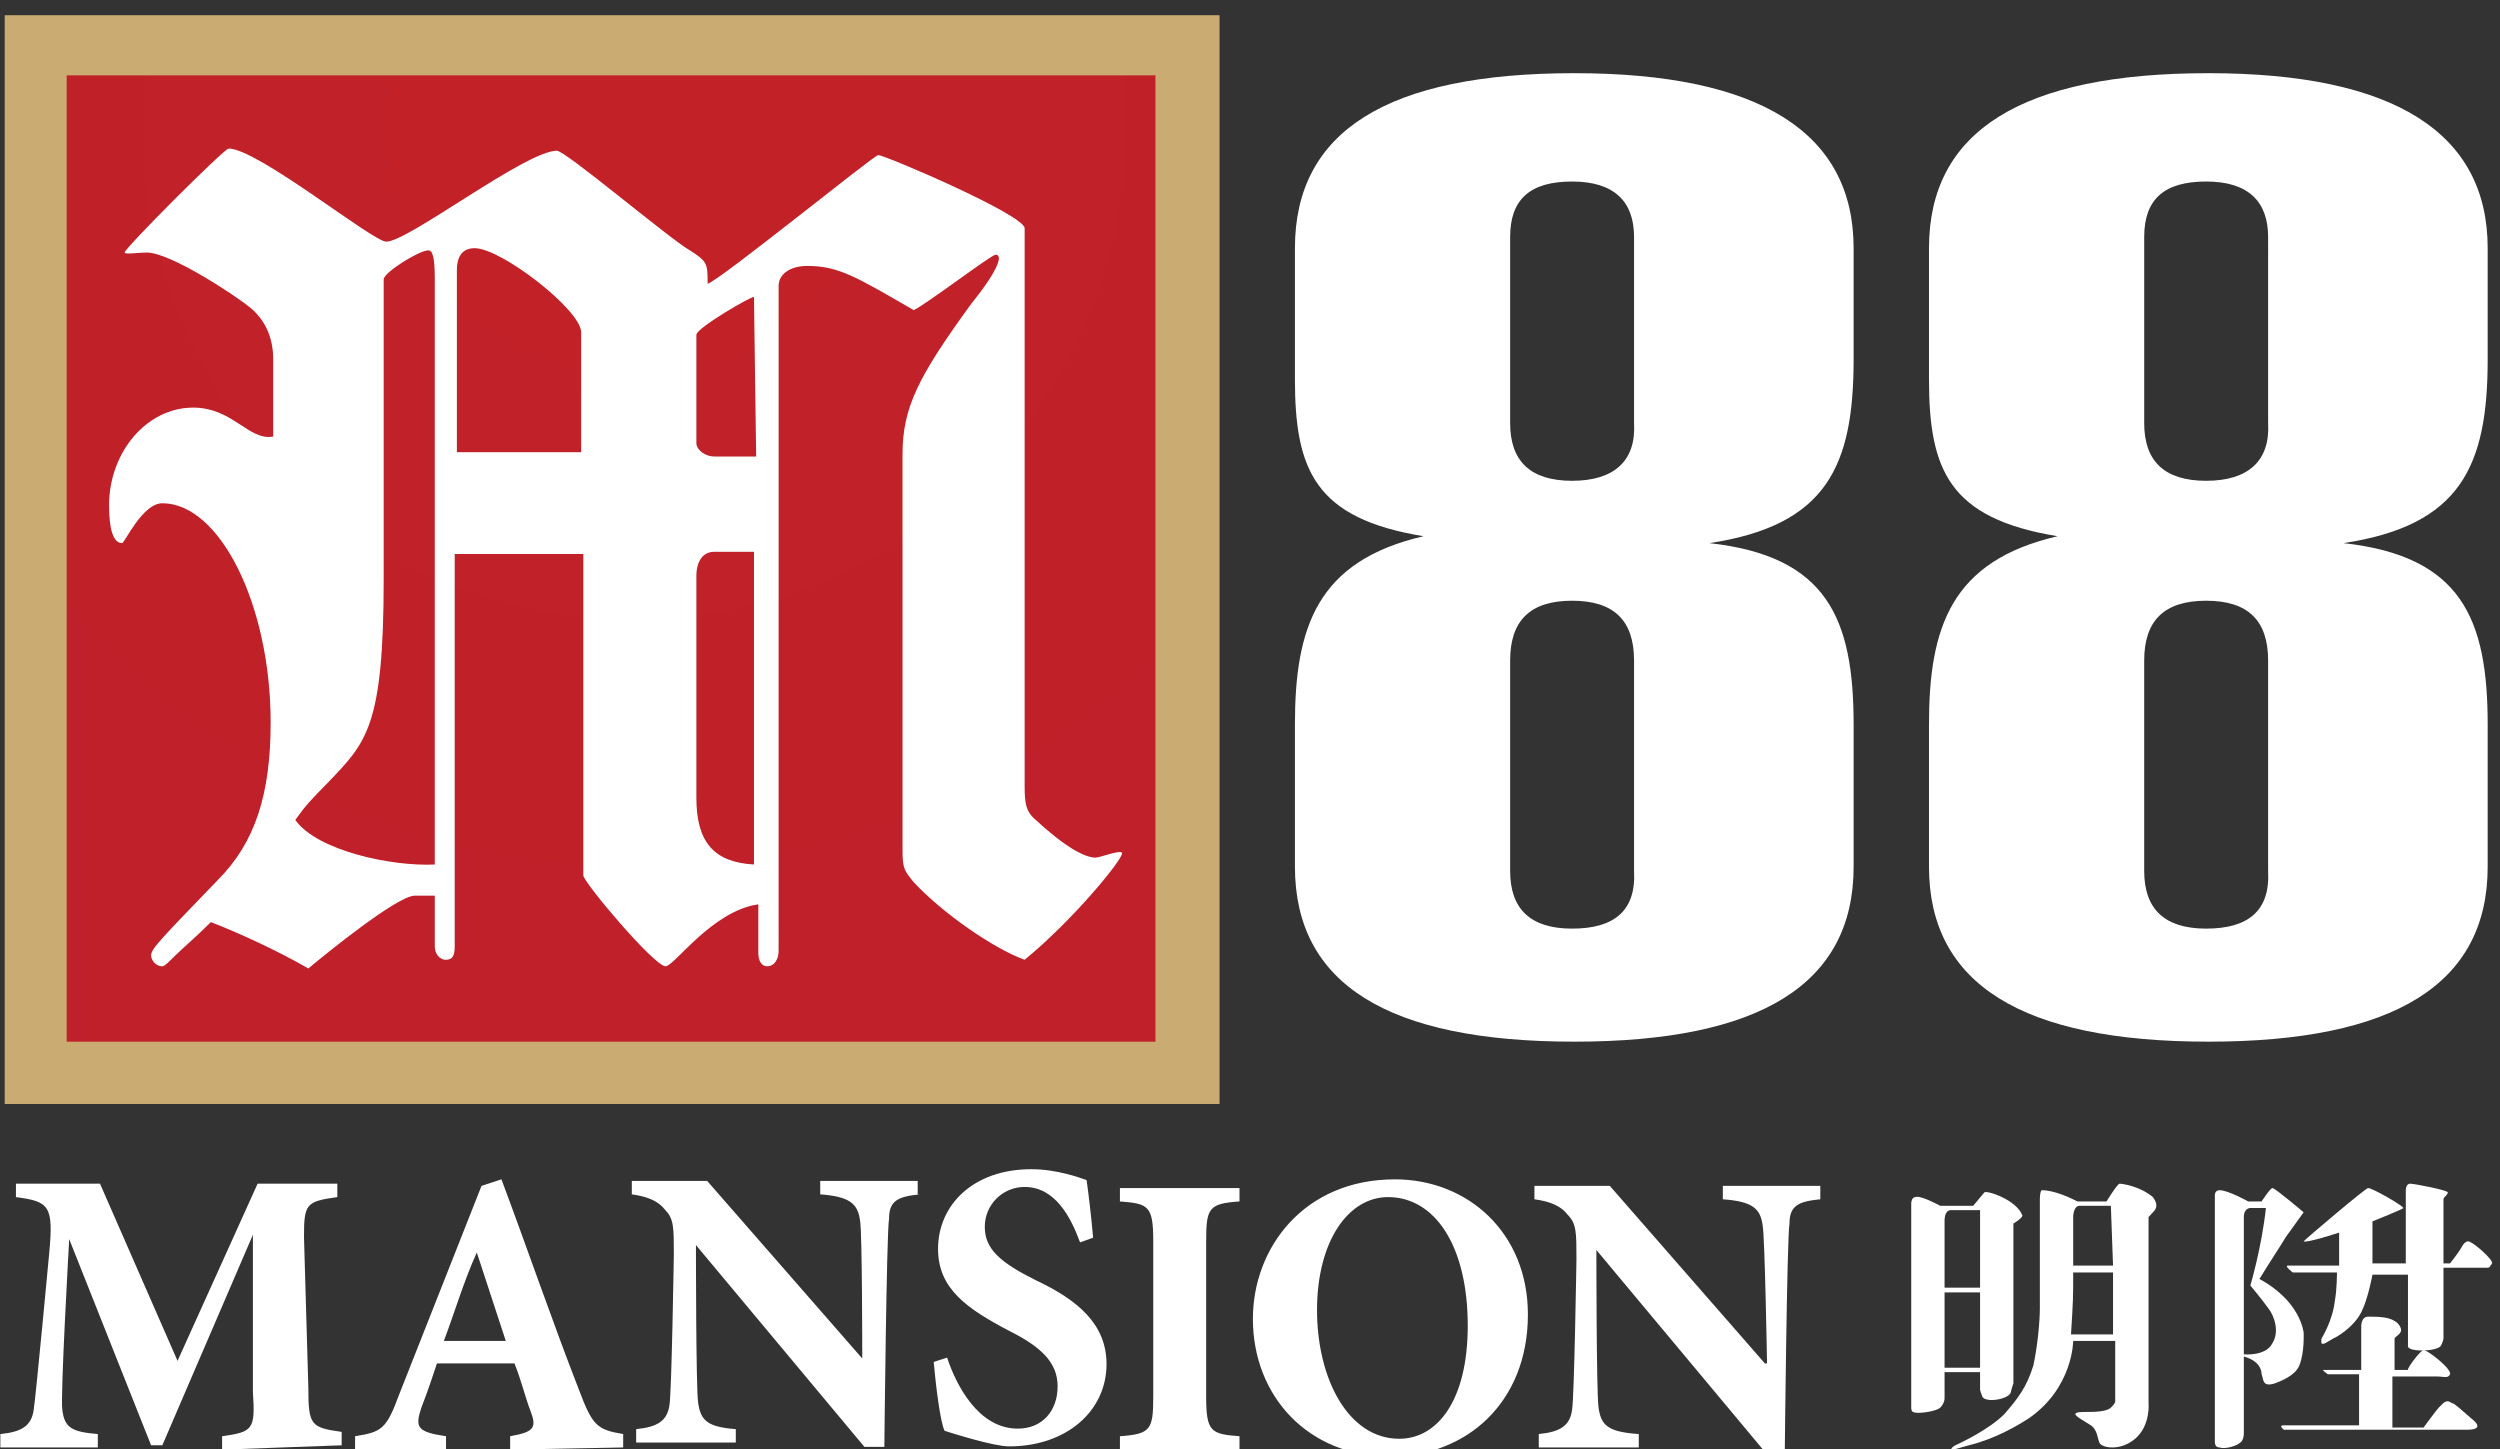<svg xmlns="http://www.w3.org/2000/svg" fill-rule="evenodd" stroke-linejoin="round" stroke-miterlimit="2" clip-rule="evenodd" viewBox="0 0 69 40"><rect x="0" y="0" width="69" height="40" fill="#333333" stroke="none"/><path fill="#caab72" fill-rule="nonzero" d="M33.66.42H.13v30.05h33.53V.42z"/><path fill="url(#_Radial1)" fill-rule="nonzero" d="M1.84 2.08h30.05v26.67H1.84z"/><path fill="#fff" d="M12.55 15.29v10.83c0 .25-.06.37-.24.37-.19 0-.31-.18-.31-.37v-1.4h-.55c-.49 0-2.51 1.65-2.94 2.01-.85-.49-1.89-.97-2.69-1.28-.43.43-.79.73-.98.92-.18.18-.3.3-.36.3-.19 0-.31-.18-.31-.3 0-.19.31-.49 1.84-2.08 1.04-1.04 1.46-2.39 1.46-4.35 0-3.24-1.4-6.05-2.99-6.05-.55 0-1.04 1.1-1.11 1.1-.24 0-.36-.37-.36-1.04 0-1.47 1.04-2.7 2.32-2.7 1.1 0 1.53.92 2.21.8V9.91c0-.55-.19-1.04-.62-1.41-.36-.3-2.2-1.53-2.87-1.53-.25 0-.61.06-.61 0 0-.12 2.75-2.87 2.87-2.87.8 0 3.98 2.57 4.35 2.57.61 0 3.85-2.51 4.71-2.51.24 0 3.12 2.44 3.67 2.75.49.31.49.37.49.92.3-.06 4.59-3.55 4.71-3.55.18 0 4.04 1.65 4.04 2.02v15.42c0 .49.06.67.24.85.86.8 1.41 1.1 1.72 1.1.12 0 .73-.24.73-.12 0 .19-1.35 1.84-2.69 2.94-.86-.31-2.27-1.29-3.06-2.14-.25-.31-.31-.37-.31-.86V12.54c0-1.29.43-2.14 1.9-4.16.79-.98.86-1.35.67-1.35-.12 0-1.89 1.35-2.26 1.53-1.59-.92-2.08-1.22-2.94-1.22-.49 0-.79.24-.79.55v18.35c0 .25-.13.43-.31.43s-.25-.18-.25-.36v-1.35c-1.28.18-2.32 1.71-2.56 1.71-.31 0-2.27-2.32-2.27-2.51v-8.87h-3.55zM12 7.71c0-.62-.06-.8-.18-.8-.25 0-1.23.61-1.23.8v8.26c0 4.1-.48 4.52-1.53 5.62-.48.49-.61.62-.91 1.04.61.86 2.69 1.29 3.85 1.23V7.71zm4.04 4.77V9.17c0-.61-2.2-2.32-2.94-2.32-.3 0-.49.18-.49.61v5.02h3.43zm4.77-4.28c0-.07-1.59.85-1.59 1.04v2.99c0 .19.25.37.49.37h1.16l-.06-4.4zm-1.1 7.03c-.3 0-.49.25-.49.67v6.12c0 1.23.49 1.78 1.59 1.84v-8.63h-1.1z"/><path fill="#fff" fill-rule="nonzero" d="M6.13 40.01v-.37c.85-.12.92-.18.85-1.22v-4.34l-2.5 5.81h-.31L1.91 34.2s-.25 4.4-.19 4.71c.06.49.25.61.98.67v.37H.01v-.37c.61-.06.86-.24.92-.67.06-.37.43-4.34.43-4.34.12-1.29 0-1.41-.92-1.53v-.37h2.32l2.14 4.89 2.21-4.89h2.2v.37c-.86.12-.92.18-.92 1.1l.12 4.16c0 1.04.07 1.1.92 1.22v.37l-3.3.12z"/><path fill="#fff" d="M14.08 40.01v-.37c.68-.12.74-.24.55-.73-.12-.31-.24-.8-.43-1.28h-2.14c-.12.36-.24.73-.43 1.22-.18.55-.12.67.68.79v.37H9.8v-.37c.73-.12.86-.18 1.22-1.16l2.27-5.75.55-.18c.73 1.95 1.4 3.91 2.14 5.81.37.98.49 1.1 1.22 1.22v.37l-3.12.06zm-.92-5.44c-.36.79-.61 1.65-.91 2.44h1.71l-.8-2.44zM29.81 34.29c-.25-.68-.68-1.53-1.53-1.53-.61 0-1.1.49-1.1 1.1 0 .61.42.98 1.4 1.47 1.17.55 1.96 1.22 1.96 2.32 0 1.29-1.1 2.27-2.69 2.27-.43 0-1.59-.37-1.78-.43-.12-.25-.24-1.23-.3-1.9l.37-.12c.24.73.85 1.96 1.95 1.96.68 0 1.1-.49 1.1-1.17 0-.67-.48-1.1-1.34-1.53-1.16-.61-1.96-1.16-1.96-2.26 0-1.22.98-2.2 2.57-2.2.73 0 1.35.24 1.53.3.06.43.12.92.18 1.59l-.36.13zM25.388 32.964c-.61.06-.85.18-.85.67-.07.37-.13 6.3-.13 6.3h-.55l-4.65-5.57s0 3.98.06 4.35c.07.49.25.67 1.04.73v.37h-2.75v-.37c.61-.06.86-.24.92-.67.06-.37.12-4.16.12-4.16 0-.73 0-.98-.24-1.22-.19-.25-.49-.37-.92-.43v-.37h2.08l4.28 4.9s0-3.49-.06-3.8c-.06-.49-.31-.67-1.1-.73v-.37h2.69v.37h.06zM30.91 40.01v-.37c.85-.06.92-.18.92-1.1v-4.28c0-.98-.13-1.04-.92-1.1v-.37h3.3v.37c-.85.06-.92.18-.92 1.1v4.28c0 .98.13 1.04.92 1.1v.37h-3.3zM38.5 32.55c2.01 0 3.67 1.47 3.67 3.73 0 2.45-1.72 3.92-3.8 3.92-2.26 0-3.79-1.66-3.79-3.8 0-1.96 1.41-3.85 3.92-3.85zm-.19.49c-1.1 0-1.96 1.22-1.96 3.12 0 1.89.86 3.55 2.27 3.55 1.04 0 1.89-1.04 1.89-3.12 0-2.21-.91-3.55-2.2-3.55z"/><path fill="#fff" fill-rule="nonzero" d="M50.24 33.1c-.61.06-.85.18-.85.67-.07.37-.13 6.3-.13 6.3h-.55l-4.65-5.57s0 3.98.06 4.35c.07.49.25.67 1.11.73v.37h-2.76v-.37c.61-.06.86-.24.92-.67.06-.37.12-4.16.12-4.16 0-.73 0-.98-.24-1.22-.19-.25-.49-.37-.92-.43v-.37h2.08l4.28 4.9h.06s-.06-3.49-.12-3.8c-.06-.49-.3-.67-1.1-.73v-.37h2.69v.37z"/><path fill="#fff" d="M59.42 33.04c.18.24.06.36 0 .42-.06.07-.12.13-.12.13v5.14s.06.61-.37.98c-.43.36-.92.24-.98.12-.06-.12-.06-.37-.24-.49-.19-.12-.43-.25-.43-.31s.18-.06.3-.06c.19 0 .56 0 .68-.12.06-.06.12-.12.12-.18v-1.66h-1.16s0 1.29-1.23 2.14c-.3.19-.91.56-1.65.74-.61.18-.49.12-.49.12s0-.06.12-.12c.13-.06.92-.43 1.35-.86.37-.43.61-.73.8-1.34.12-.55.18-1.23.18-1.59v-3s0-.25.06-.25.37 0 .98.31h.8s.3-.49.36-.49.55.06.92.37zm-1.1 3.79v-1.71h-1.1c0 .73 0 .73-.06 1.71h1.16zm-.06-3.55h-.86c-.18 0-.18.31-.18.31v1.34h1.1l-.06-1.65z"/><path fill="#fff" d="M53.67 38.6s0 .13-.12.25c-.13.12-.68.18-.74.12-.06 0-.06-.12-.06-.12v-5.63s0-.18.12-.18c.13-.06.68.24.68.24h.91s.25-.3.31-.37c.06-.06.86.19 1.04.62.06.06-.24.24-.24.24v4.41s-.052.15-.07.24c-.04.201-.711.314-.79.12a1.981 1.981 0 0 1-.06-.18v-.49h-.98v.73zm0-4.89v1.83h.98V33.4h-.8c-.18 0-.18.25-.18.31zm0 1.96v2.08h.98v-2.08h-.98z"/><path fill="#fff" fill-rule="nonzero" d="M68.11 34.26c-.059.01-.12.06-.18.18-.07.13-.31.43-.31.43h-.18V33.1c0-.06.12-.12.12-.19 0-.06-.92-.24-1.04-.24s-.12.18-.12.18v2.02h-.92v-1.16s.92-.37.85-.37c0-.06-.85-.55-.97-.55-.07 0-1.66 1.35-1.78 1.47.06.06.98-.24.98-.24v.91h-1.41c-.12 0 .13.19.13.19h1.22s0 .49-.06.79c-.06.55-.37 1.04-.37 1.04v.12c.06.07.18-.06.43-.18.3-.18.55-.43.67-.67.19-.37.31-1.04.31-1.04h.98v1.96c-.042.187.814.169.91 0 .049-.086.07-.19.07-.19v-1.96h1.22c.06 0 .084-.072.12-.12.061-.08-.553-.629-.67-.61z"/><path fill="#fff" fill-rule="nonzero" d="M67.68 38.73c-.18-.13-.24 0-.37.12-.06.06-.42.55-.42.55h-.86v-1.41h1.22c.19 0 .318.064.37-.06.06-.144-.636-.681-.73-.67-.088.011-.465.515-.43.55h-.37v-.86c0-.06.18-.12.18-.24 0-.06-.06-.19-.18-.25-.18-.12-.49-.12-.73-.12-.19 0-.19.25-.19.25v1.22h-1.04c-.06 0 .12.12.12.12h.86v1.41h-2.08c-.12 0-.06.06 0 .12h5.08c.06 0 .43 0 .18-.24-.43-.37-.55-.49-.61-.49z"/><path fill="#fff" d="M63.46 37.69c-.117.278-.49.42-.67.49-.37.12-.31-.13-.37-.25 0-.12-.06-.37-.49-.49v2.14s0 .19-.12.25c-.06.06-.37.18-.55.12-.13 0-.13-.12-.13-.18v-6.79s0-.13.13-.13c.24 0 .79.31.79.31h.37s.24-.37.3-.37c.07 0 .86.67.86.67l-.49.68c-.18.3-.43.67-.73 1.16 0 0 .36.18.67.49.25.24.49.61.55.98 0 0 .03.566-.12.92zm-.86-1.59c-.18-.25-.49-.62-.49-.62s.31-1.04.43-2.14h-.43s-.18 0-.18.25v3.79s.61.06.79-.31c.19-.3.07-.73-.12-.97zM51.16 20v3.92c0 3.24-2.57 4.83-7.71 4.83-5.14 0-7.71-1.59-7.71-4.83V20c0-2.69.61-4.52 3.55-5.2-3-.49-3.55-1.83-3.55-4.34V6.85c0-3.24 2.57-4.83 7.71-4.83 5.14 0 7.71 1.65 7.71 4.83v3.06c0 2.94-.73 4.59-3.98 5.08 3.25.36 3.98 2.08 3.98 5.01zm-6.06-8.32V6.54c0-.98-.55-1.53-1.71-1.53s-1.71.49-1.71 1.53v5.14c0 1.04.55 1.59 1.71 1.59s1.77-.55 1.71-1.59zm0 12.36v-5.81c0-1.1-.55-1.65-1.71-1.65s-1.71.55-1.71 1.65v5.81c0 1.04.55 1.59 1.71 1.59s1.77-.49 1.71-1.59zM68.66 20v3.92c0 3.24-2.57 4.83-7.71 4.83-5.14 0-7.71-1.59-7.71-4.83V20c0-2.69.61-4.52 3.55-5.2-3-.49-3.55-1.83-3.55-4.34V6.85c0-3.24 2.57-4.83 7.71-4.83 5.14 0 7.71 1.65 7.71 4.83v3.06c0 2.94-.73 4.59-3.98 5.08 3.25.36 3.98 2.08 3.98 5.01zm-6.06-8.32V6.54c0-.98-.55-1.53-1.71-1.53s-1.71.49-1.71 1.53v5.14c0 1.04.55 1.59 1.71 1.59s1.77-.55 1.71-1.59zm0 12.36v-5.81c0-1.1-.55-1.65-1.71-1.65s-1.71.55-1.71 1.65v5.81c0 1.04.55 1.59 1.71 1.59s1.77-.49 1.71-1.59z"/><defs><radialGradient id="_Radial1" cx="0" cy="0" r="1" gradientTransform="translate(17.503 3.495) scale(53.354)" gradientUnits="userSpaceOnUse"><stop offset="0" stop-color="#c22127"/><stop offset=".51" stop-color="#bf2029"/><stop offset="1" stop-color="#c92127"/></radialGradient></defs></svg>